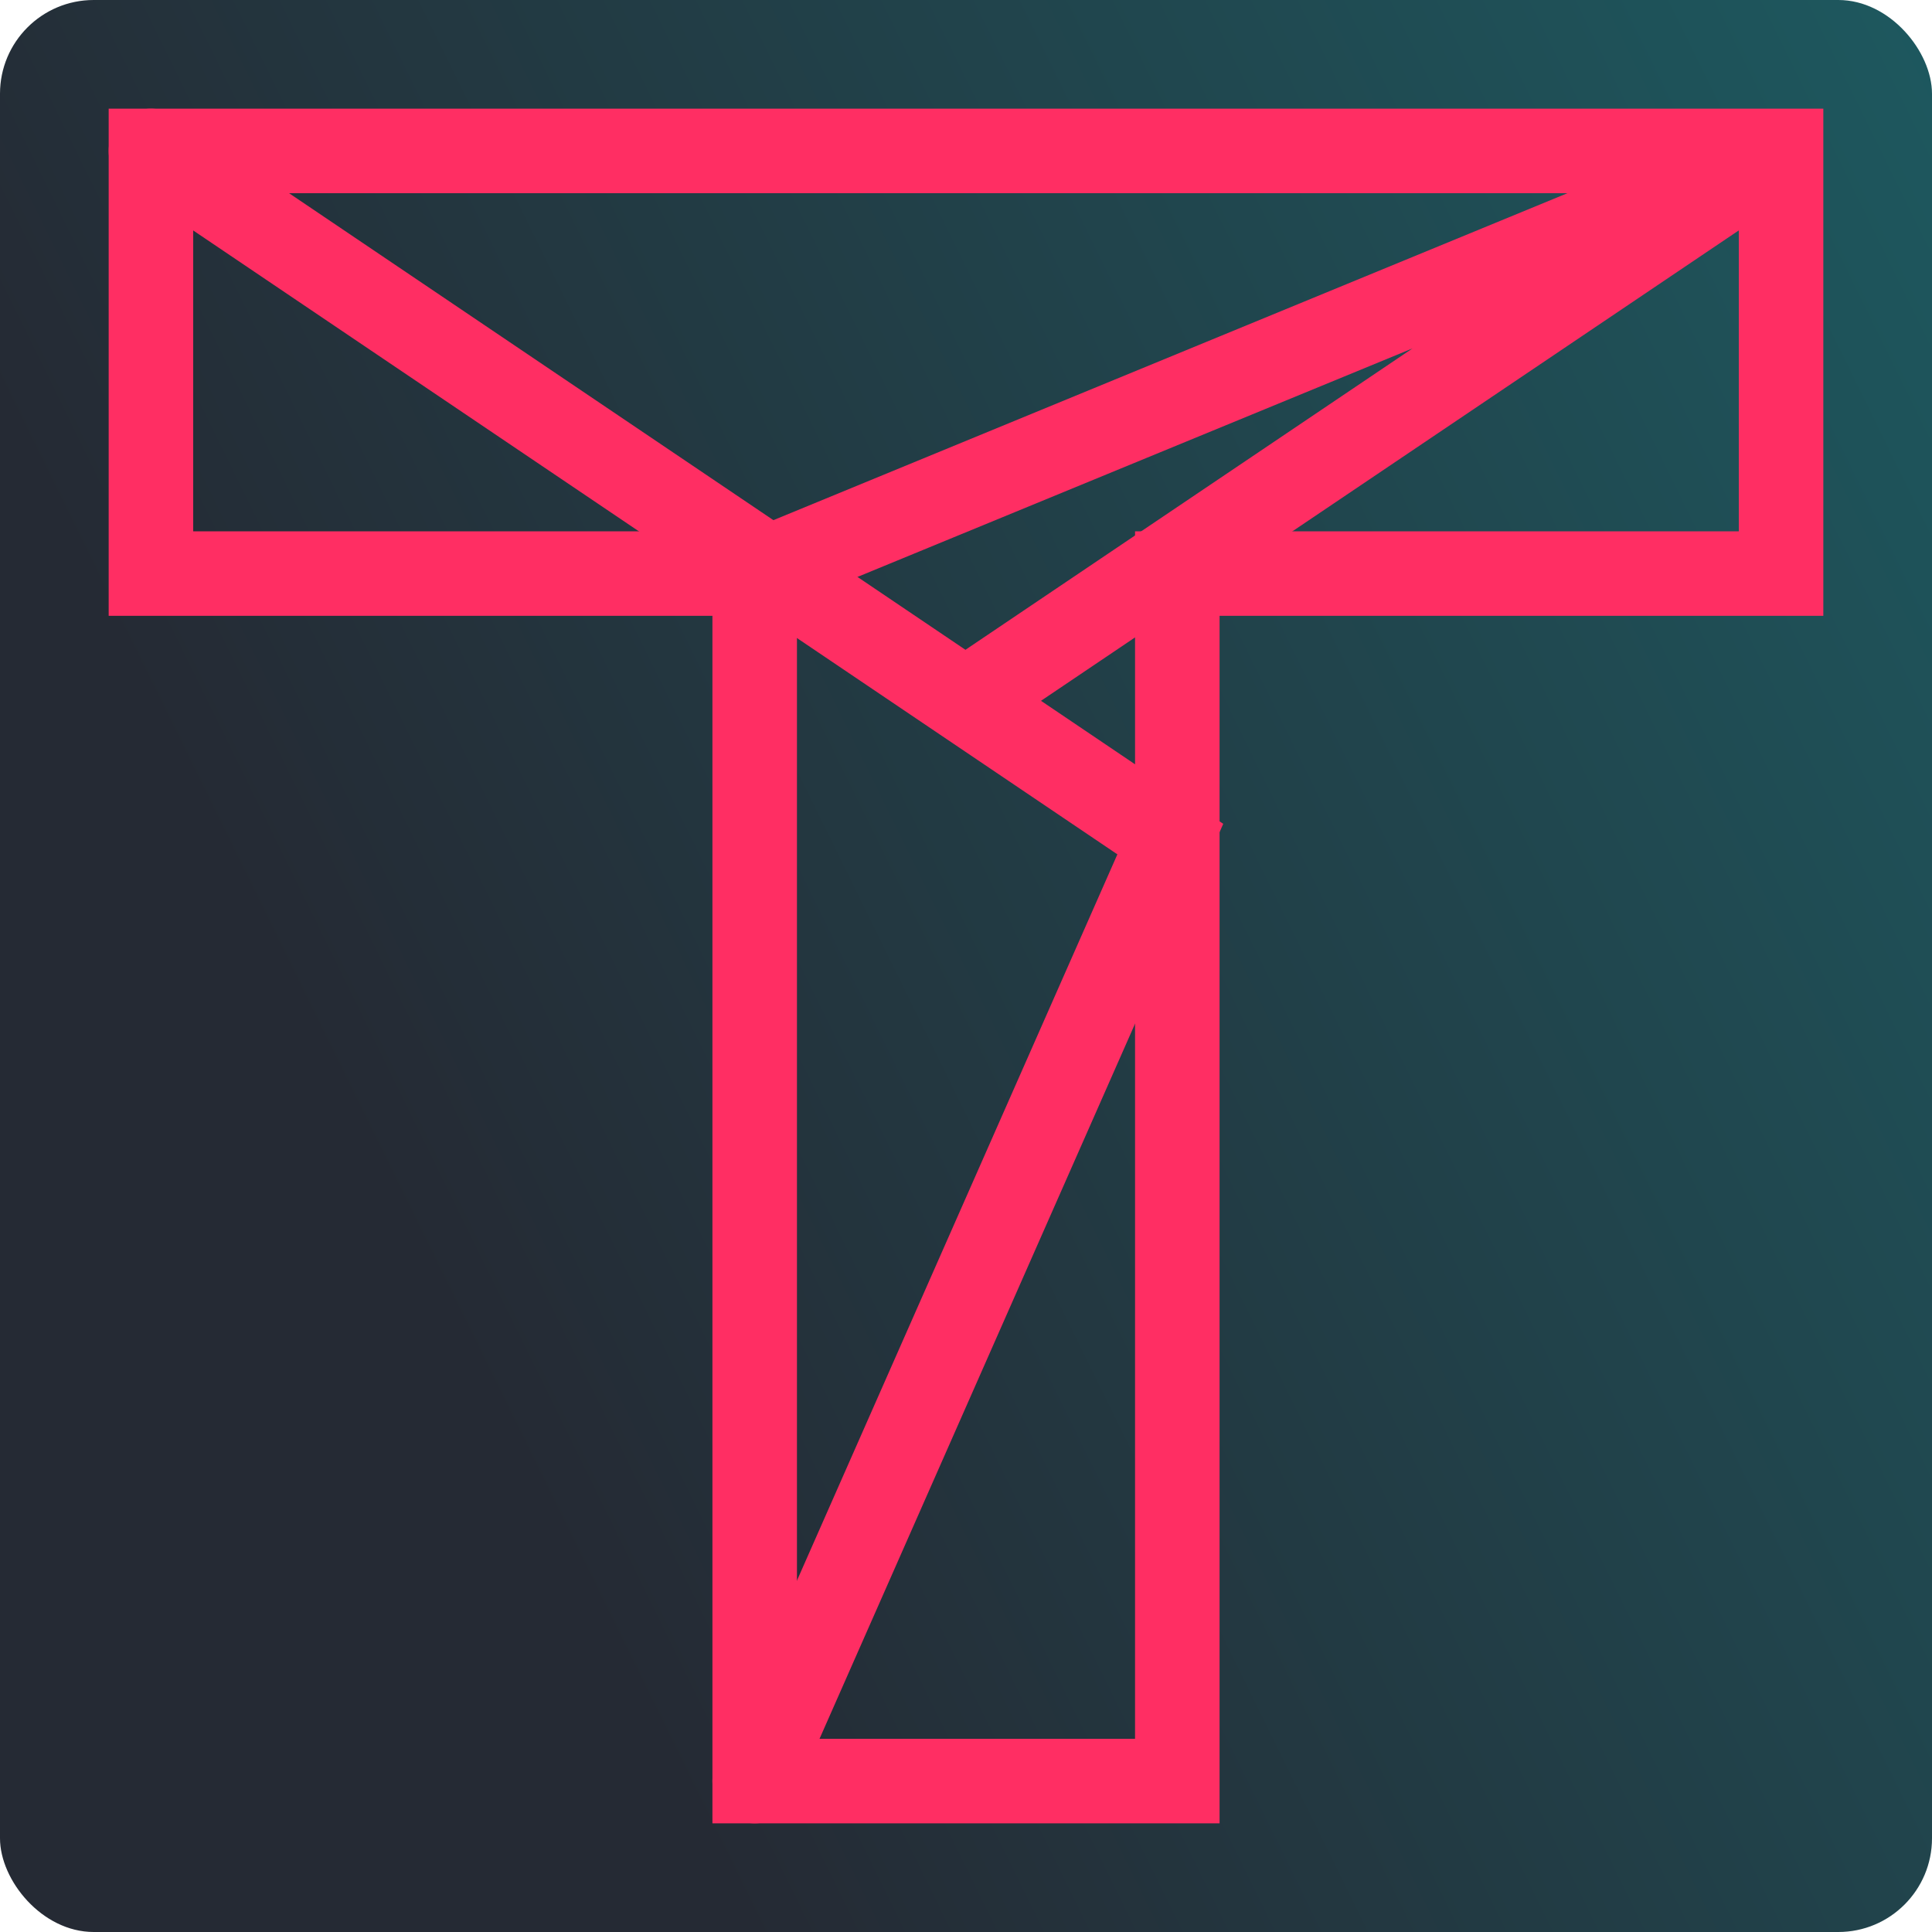 <?xml version="1.0" encoding="UTF-8" standalone="no"?>
<!-- Created with Inkscape (http://www.inkscape.org/) -->

<svg
   width="1280"
   height="1280"
   viewBox="0 0 1280 1280"
   version="1.1"
   id="SVGRoot"
   sodipodi:docname="logo3_lo.svg"
   inkscape:version="1.2.2 (b0a8486, 2022-12-01)"
   inkscape:export-filename="logo3_lo.png"
   inkscape:export-xdpi="6480"
   inkscape:export-ydpi="6480"
   xmlns:inkscape="http://www.inkscape.org/namespaces/inkscape"
   xmlns:sodipodi="http://sodipodi.sourceforge.net/DTD/sodipodi-0.dtd"
   xmlns:xlink="http://www.w3.org/1999/xlink"
   xmlns="http://www.w3.org/2000/svg"
   xmlns:svg="http://www.w3.org/2000/svg">
  <sodipodi:namedview
     id="namedview123"
     pagecolor="#ffffff"
     bordercolor="#000000"
     borderopacity="0.25"
     inkscape:showpageshadow="2"
     inkscape:pageopacity="0.0"
     inkscape:pagecheckerboard="0"
     inkscape:deskcolor="#d1d1d1"
     inkscape:document-units="px"
     showgrid="true"
     inkscape:zoom="0.27260812"
     inkscape:cx="150.39904"
     inkscape:cy="1157.339"
     inkscape:window-width="1786"
     inkscape:window-height="1147"
     inkscape:window-x="3288"
     inkscape:window-y="45"
     inkscape:window-maximized="0"
     inkscape:current-layer="layer1">
    <inkscape:grid
       type="xygrid"
       id="grid129"
       originx="0"
       originy="0" />
  </sodipodi:namedview>
  <defs
     id="defs118">
    <linearGradient
       inkscape:collect="always"
       id="linearGradient30646">
      <stop
         style="stop-color:#252a34;stop-opacity:1;"
         offset="0"
         id="stop30642" />
      <stop
         style="stop-color:#08d9d6;stop-opacity:0.998;"
         offset="1"
         id="stop30644" />
    </linearGradient>
    <inkscape:path-effect
       effect="powerstroke"
       id="path-effect2700"
       is_visible="true"
       lpeversion="1"
       offset_points="0,0.01"
       not_jump="false"
       sort_points="true"
       interpolator_type="CubicBezierJohan"
       interpolator_beta="0.2"
       start_linecap_type="zerowidth"
       linejoin_type="extrp_arc"
       miter_limit="4"
       scale_width="1"
       end_linecap_type="zerowidth" />
    <inkscape:path-effect
       effect="spiro"
       id="path-effect2698"
       is_visible="true"
       lpeversion="1" />
    <inkscape:path-effect
       effect="powerstroke"
       id="path-effect2690"
       is_visible="true"
       lpeversion="1"
       offset_points="0,0.01"
       not_jump="false"
       sort_points="true"
       interpolator_type="CubicBezierJohan"
       interpolator_beta="0.2"
       start_linecap_type="zerowidth"
       linejoin_type="extrp_arc"
       miter_limit="4"
       scale_width="1"
       end_linecap_type="zerowidth" />
    <inkscape:path-effect
       effect="powerstroke"
       id="path-effect2682"
       is_visible="true"
       lpeversion="1"
       offset_points="0,0.01"
       not_jump="false"
       sort_points="true"
       interpolator_type="CubicBezierJohan"
       interpolator_beta="0.2"
       start_linecap_type="zerowidth"
       linejoin_type="extrp_arc"
       miter_limit="4"
       scale_width="1"
       end_linecap_type="zerowidth" />
    <inkscape:path-effect
       effect="powerstroke"
       id="path-effect2674"
       is_visible="true"
       lpeversion="1"
       offset_points="0,0.01"
       not_jump="false"
       sort_points="true"
       interpolator_type="CubicBezierJohan"
       interpolator_beta="0.2"
       start_linecap_type="zerowidth"
       linejoin_type="extrp_arc"
       miter_limit="4"
       scale_width="1"
       end_linecap_type="zerowidth" />
    <inkscape:path-effect
       effect="powerstroke"
       id="path-effect2666"
       is_visible="true"
       lpeversion="1"
       offset_points="0,0.01"
       not_jump="false"
       sort_points="true"
       interpolator_type="CubicBezierJohan"
       interpolator_beta="0.2"
       start_linecap_type="zerowidth"
       linejoin_type="extrp_arc"
       miter_limit="4"
       scale_width="1"
       end_linecap_type="zerowidth" />
    <inkscape:path-effect
       effect="spiro"
       id="path-effect2664"
       is_visible="true"
       lpeversion="1" />
    <inkscape:path-effect
       effect="powerstroke"
       id="path-effect2656"
       is_visible="true"
       lpeversion="1"
       offset_points="0,0.01"
       not_jump="false"
       sort_points="true"
       interpolator_type="CubicBezierJohan"
       interpolator_beta="0.2"
       start_linecap_type="zerowidth"
       linejoin_type="extrp_arc"
       miter_limit="4"
       scale_width="1"
       end_linecap_type="zerowidth" />
    <inkscape:path-effect
       effect="spiro"
       id="path-effect2654"
       is_visible="true"
       lpeversion="1" />
    <inkscape:path-effect
       effect="bspline"
       id="path-effect651"
       is_visible="true"
       lpeversion="1"
       weight="33.333"
       steps="2"
       helper_size="0"
       apply_no_weight="true"
       apply_with_weight="true"
       only_selected="false" />
    <inkscape:path-effect
       effect="bspline"
       id="path-effect647"
       is_visible="true"
       lpeversion="1"
       weight="33.333"
       steps="2"
       helper_size="0"
       apply_no_weight="true"
       apply_with_weight="true"
       only_selected="false" />
    <inkscape:path-effect
       effect="spiro"
       id="path-effect643"
       is_visible="true"
       lpeversion="1" />
    <inkscape:path-effect
       effect="spiro"
       id="path-effect639"
       is_visible="true"
       lpeversion="1" />
    <inkscape:path-effect
       effect="spiro"
       id="path-effect635"
       is_visible="true"
       lpeversion="1" />
    <inkscape:path-effect
       effect="powerstroke"
       id="path-effect621"
       is_visible="true"
       lpeversion="1"
       offset_points="1,0.01"
       not_jump="false"
       sort_points="true"
       interpolator_type="CubicBezierJohan"
       interpolator_beta="0.2"
       start_linecap_type="zerowidth"
       linejoin_type="extrp_arc"
       miter_limit="4"
       scale_width="1"
       end_linecap_type="zerowidth" />
    <inkscape:path-effect
       effect="powerstroke"
       id="path-effect613"
       is_visible="true"
       lpeversion="1"
       offset_points="2,0.01"
       not_jump="false"
       sort_points="true"
       interpolator_type="CubicBezierJohan"
       interpolator_beta="0.2"
       start_linecap_type="zerowidth"
       linejoin_type="extrp_arc"
       miter_limit="4"
       scale_width="1"
       end_linecap_type="zerowidth" />
    <inkscape:path-effect
       effect="powerstroke"
       id="path-effect605"
       is_visible="true"
       lpeversion="1"
       offset_points="1,0.019"
       not_jump="false"
       sort_points="true"
       interpolator_type="CubicBezierJohan"
       interpolator_beta="0.2"
       start_linecap_type="zerowidth"
       linejoin_type="extrp_arc"
       miter_limit="4"
       scale_width="1"
       end_linecap_type="zerowidth" />
    <inkscape:path-effect
       effect="powerstroke"
       id="path-effect543"
       is_visible="true"
       lpeversion="1"
       offset_points="1,0.5"
       not_jump="false"
       sort_points="true"
       interpolator_type="CubicBezierJohan"
       interpolator_beta="0.2"
       start_linecap_type="zerowidth"
       linejoin_type="extrp_arc"
       miter_limit="4"
       scale_width="1"
       end_linecap_type="zerowidth" />
    <inkscape:path-effect
       effect="powerstroke"
       id="path-effect535"
       is_visible="true"
       lpeversion="1"
       offset_points="1,18.868"
       not_jump="false"
       sort_points="true"
       interpolator_type="CubicBezierJohan"
       interpolator_beta="0.2"
       start_linecap_type="zerowidth"
       linejoin_type="extrp_arc"
       miter_limit="4"
       scale_width="1"
       end_linecap_type="zerowidth" />
    <inkscape:path-effect
       effect="powerstroke"
       id="path-effect527"
       is_visible="true"
       lpeversion="1"
       offset_points="2,18.868"
       not_jump="false"
       sort_points="true"
       interpolator_type="CubicBezierJohan"
       interpolator_beta="0.2"
       start_linecap_type="zerowidth"
       linejoin_type="extrp_arc"
       miter_limit="4"
       scale_width="1"
       end_linecap_type="zerowidth" />
    <inkscape:path-effect
       effect="fill_between_many"
       method="bsplinespiro"
       linkedpaths="#path525,0,1"
       id="path-effect529"
       is_visible="true"
       lpeversion="0"
       join="true"
       close="true"
       autoreverse="true" />
    <inkscape:path-effect
       effect="fill_between_many"
       method="bsplinespiro"
       linkedpaths="#path533,0,1"
       id="path-effect537"
       is_visible="true"
       lpeversion="0"
       join="true"
       close="true"
       autoreverse="true" />
    <inkscape:path-effect
       effect="fill_between_many"
       method="bsplinespiro"
       linkedpaths="#path541,0,1"
       id="path-effect545"
       is_visible="true"
       lpeversion="0"
       join="true"
       close="true"
       autoreverse="true" />
    <inkscape:path-effect
       effect="fill_between_many"
       method="bsplinespiro"
       linkedpaths="#path603,0,1"
       id="path-effect607"
       is_visible="true"
       lpeversion="0"
       join="true"
       close="true"
       autoreverse="true" />
    <inkscape:path-effect
       effect="fill_between_many"
       method="bsplinespiro"
       linkedpaths="#path611,0,1"
       id="path-effect615"
       is_visible="true"
       lpeversion="0"
       join="true"
       close="true"
       autoreverse="true" />
    <inkscape:path-effect
       effect="fill_between_many"
       method="bsplinespiro"
       linkedpaths="#path619,0,1"
       id="path-effect623"
       is_visible="true"
       lpeversion="0"
       join="true"
       close="true"
       autoreverse="true" />
    <inkscape:path-effect
       effect="fill_between_many"
       method="bsplinespiro"
       linkedpaths="#path2652,0,1"
       id="path-effect2658"
       is_visible="true"
       lpeversion="0"
       join="true"
       close="true"
       autoreverse="true" />
    <inkscape:path-effect
       effect="fill_between_many"
       method="bsplinespiro"
       linkedpaths="#path2662,0,1"
       id="path-effect2668"
       is_visible="true"
       lpeversion="0"
       join="true"
       close="true"
       autoreverse="true" />
    <inkscape:path-effect
       effect="fill_between_many"
       method="bsplinespiro"
       linkedpaths="#path2672,0,1"
       id="path-effect2676"
       is_visible="true"
       lpeversion="0"
       join="true"
       close="true"
       autoreverse="true" />
    <inkscape:path-effect
       effect="fill_between_many"
       method="bsplinespiro"
       linkedpaths="#path2680,0,1"
       id="path-effect2684"
       is_visible="true"
       lpeversion="0"
       join="true"
       close="true"
       autoreverse="true" />
    <inkscape:path-effect
       effect="fill_between_many"
       method="bsplinespiro"
       linkedpaths="#path2688,0,1"
       id="path-effect2692"
       is_visible="true"
       lpeversion="0"
       join="true"
       close="true"
       autoreverse="true" />
    <inkscape:path-effect
       effect="fill_between_many"
       method="bsplinespiro"
       linkedpaths="#path2696,0,1"
       id="path-effect2702"
       is_visible="true"
       lpeversion="0"
       join="true"
       close="true"
       autoreverse="true" />
    <linearGradient
       inkscape:collect="always"
       xlink:href="#linearGradient30646"
       id="linearGradient30648"
       x1="2.274"
       y1="8.09"
       x2="56.178"
       y2="-18.414"
       gradientUnits="userSpaceOnUse"
       gradientTransform="matrix(80,0,0,80,-4.1321999e-5,-4.2795918e-5)" />
  </defs>
  <g
     inkscape:groupmode="layer"
     id="layer2"
     inkscape:label="background"
     style="display:inline">
    <rect
       style="fill:url(#linearGradient30648);fill-opacity:1;fill-rule:nonzero;stroke:none;stroke-width:0;stroke-linecap:round;stroke-linejoin:round;stroke-dasharray:none;stroke-opacity:1;paint-order:fill markers stroke"
       id="rect19085"
       width="1280"
       height="1280"
       x="5.2306325e-07"
       y="5.4172045e-07"
       inkscape:label="background"
       ry="62.082" />
  </g>
  <g
     inkscape:label="Trilofy"
     inkscape:groupmode="layer"
     id="layer1"
     style="display:inline">
    <g
       id="g54199"
       transform="matrix(80,0,0,80,-4.1321999e-5,-4.2795918e-5)">
      <path
         style="display:inline;opacity:1;fill:none;stroke:#ff2e63;stroke-width:0.7;stroke-linecap:round;stroke-linejoin:miter;stroke-dasharray:none;stroke-opacity:1"
         d="m 6.25,4.75 8.5,-3.5 -6.693,4.512"
         id="path6884"
         sodipodi:nodetypes="ccc"
         inkscape:label="right" />
      <path
         style="display:inline;opacity:1;fill:none;stroke:#ff2e63;stroke-width:0.7;stroke-linecap:round;stroke-linejoin:miter;stroke-dasharray:none;stroke-opacity:1"
         d="M 1.25,1.25 9.692,6.949 6.25,14.75"
         id="path6882"
         sodipodi:nodetypes="ccc"
         inkscape:label="left" />
      <path
         style="display:inline;opacity:1;fill:none;stroke:#ff2e63;stroke-width:0.7;stroke-linecap:round;stroke-linejoin:miter;stroke-dasharray:none;stroke-opacity:1"
         d="m 14.75,1.25 v 3.5 h -5 v 10 h -3.5 v -10 h -5 v -3.5 z"
         id="path6880"
         sodipodi:nodetypes="ccccccccc"
         inkscape:label="T"
         inkscape:export-filename="./path6880.png"
         inkscape:export-xdpi="7513.0439"
         inkscape:export-ydpi="7513.0439" />
    </g>
  </g>
</svg>
